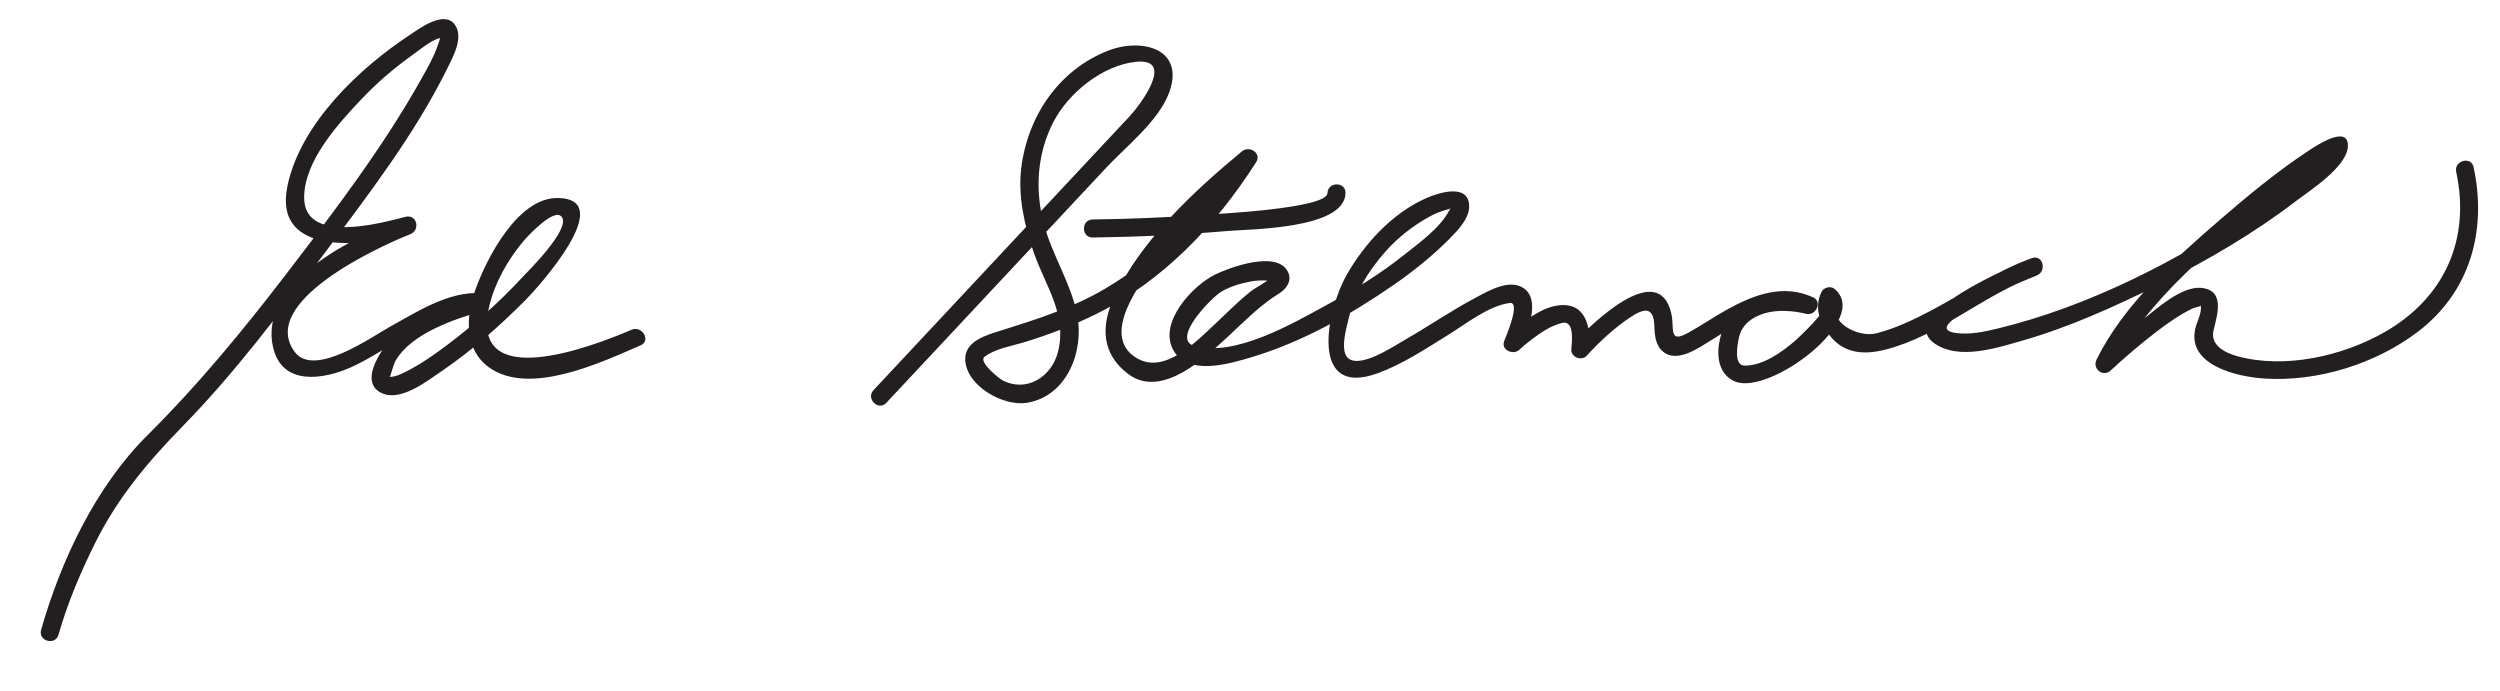 <?xml version="1.0" encoding="UTF-8"?>
<svg version="1.1" xmlns="http://www.w3.org/2000/svg" width="485" height="134" >
<path fill="#231F20" d="M11.353,123.132c1.732-6.114,4.258-12.04,7.074-17.722c4.393-8.861,10.264-15.821,17.107-22.82 C45.582,72.313,54.34,60.606,62.949,49.131C71.481,37.759,80.48,26.035,86.8,13.237c1.124-2.275,3.246-6.116,1.384-8.525 c-2.114-2.735-6.853,0.861-8.675,2.06c-9.809,6.45-21.207,17.242-23.73,29.233c-3.008,14.293,15.709,11.538,23.8,9.44 c-0.31-1.125-0.621-2.25-0.931-3.375C69.2,45.806,49.945,54.557,53,67.454c1.774,7.493,9.8,6.175,15.113,3.791 c7.559-3.391,16.445-11.37,25.093-10.872c-0.155-1.146-0.31-2.292-0.465-3.438c-5.436,1.569-11.274,3.93-15.633,7.591 c-2.413,2.026-8.221,9.789-2.727,11.872c3.616,1.371,8.635-2.577,11.345-4.425c5.847-3.984,11.223-8.741,16.208-13.748 c2.254-2.264,18.11-19.707,6.222-19.813c-7.771-0.068-13.838,11.89-15.968,17.879c-1.831,5.149-2.162,11.58,2.779,15.049 c7.931,5.567,21.958-1.178,29.318-4.345c2.068-0.89,0.283-3.903-1.767-3.021c-7.468,3.213-31.655,12.522-27.591-4.62 c1.072-4.521,3.552-8.84,6.479-12.41c0.706-0.861,6.162-6.853,7.591-4.836c1.691,2.388-6.452,10.393-7.743,11.78 c-5.023,5.397-10.66,10.345-16.664,14.623c-2.135,1.522-4.369,2.943-6.758,4.034c-0.683,0.313-1.463,0.569-2.218,0.582 c0.13-0.002,0.643-2.34,1.194-3.267c3.086-5.187,11.363-7.964,16.863-9.551c1.951-0.563,1.48-3.325-0.465-3.438 c-6.194-0.356-12.293,3.607-17.487,6.481c-3.695,2.045-14.779,9.969-18.534,4.928c-7.149-9.602,16.013-20.313,22.394-22.837 c2.051-0.811,1.304-3.954-0.931-3.375c-4.869,1.263-19.625,5.321-19.641-3.73c-0.013-7.148,6.733-14.49,11.287-19.276 c3.068-3.225,6.487-6.112,10.118-8.68c1.402-0.992,3.778-3.061,5.67-3.11c-0.705,0.019-0.644-1.122-0.69-0.155 c-0.028,0.578-0.3,1.205-0.486,1.746c-0.761,2.215-1.964,4.303-3.104,6.339c-7.471,13.357-16.919,25.752-26.207,37.876 c-8.422,10.993-17.158,21.609-26.989,31.36c-10.001,9.919-16.813,24.297-20.628,37.763 C7.361,124.378,10.738,125.3,11.353,123.132L11.353,123.132 M171.942,78.157c8.241-8.813,16.482-17.625,24.723-26.437c5.955-6.368,11.911-12.736,17.866-19.104 c3.896-4.167,10.146-9.066,12.221-14.489c3.31-8.651-5.183-10.883-11.809-8.286c-9.61,3.766-15.64,12.826-16.827,22.802 c-0.652,5.479,0.637,11.146,2.414,16.288c2.256,6.524,6.52,12.015,4.735,19.264c-1.215,4.933-6.147,8.046-10.824,5.556 c-0.525-0.279-4.741-3.559-3.427-4.549c2.123-1.602,5.381-2.094,7.863-2.861c4.608-1.426,9.102-3.133,13.44-5.249 c13.232-6.454,23.519-17.332,31.363-29.604c1.139-1.782-1.303-3.319-2.749-2.12c-9.371,7.77-19.488,17.161-24.776,28.285 c-2.659,5.596-2.447,11.055,2.755,14.93c6.553,4.883,15.088-3.379,19.491-7.45c3.129-2.894,6.077-5.948,9.729-8.19 c1.523-0.936,2.61-2.567,1.679-4.301c-2.211-4.113-11.183-0.754-13.946,0.557c-4.392,2.082-11.283,9.387-8.206,14.785 c2.861,5.021,10.91,2.58,15.152,1.312c9.833-2.942,19.155-8.214,27.553-14.017c3.83-2.646,7.494-5.596,10.781-8.894 c1.532-1.537,3.838-3.891,3.874-6.252c0.072-4.646-5.85-2.787-8.276-1.718c-6.578,2.898-11.998,8.778-15.49,14.924 c-3.966,6.979-7.324,23.921,6.004,19.08c4.873-1.77,9.316-4.754,13.704-7.458c3.469-2.137,7.78-5.632,11.945-6.187 c2.188-0.291-0.766,6.56-1.09,7.391c-0.677,1.736,1.745,2.8,2.925,1.702c1.302-1.211,2.711-2.291,4.185-3.283 c1.256-0.847,2.585-1.54,4.053-1.922c2.568-0.668,1.958,3.764,1.86,5.113c-0.11,1.519,1.992,2.325,2.987,1.237 c2.506-2.739,5.28-5.329,8.368-7.396c2.668-1.785,4.611-2.271,4.749,1.581c0.064,1.8,0.208,3.813,1.706,5.038 c2.773,2.271,6.975-0.797,9.353-2.25c5.091-3.111,11.787-8.136,17.989-5.277c0.449-1.065,0.898-2.132,1.348-3.198 c-4.502-1.115-9.857-1.04-13.767,1.688c-3.928,2.741-6.64,12.412-0.98,14.807c6.679,2.826,26.748-12.233,19.192-18.033 c-0.723-0.555-2.01-0.152-2.395,0.628c-1.535,3.104-0.313,6.171,1.73,8.673c2.824,3.46,6.785,3.55,10.73,2.532 c10.613-2.737,19.062-10.697,29.271-14.354c-0.31-1.125-0.62-2.25-0.93-3.375c-3.271,1.314-27.114,11.219-18.681,16.695 c4.68,3.039,11.674,0.779,16.521-0.598c9.307-2.643,18.271-6.707,26.911-11.009c9.24-4.602,18.255-9.86,26.46-16.141 c2.647-2.027,9.992-6.666,10.093-10.686c0.108-4.331-6.431,0.113-7.54,0.842c-6.096,4.009-11.789,8.708-17.301,13.474 c-8.867,7.667-18.635,16.426-23.922,27.096c-0.878,1.771,1.254,3.508,2.748,2.12c2.854-2.651,5.837-5.183,8.927-7.553 c2.154-1.652,4.402-3.225,6.843-4.424c0.687-0.338,1.757-0.37,1.635-0.705c0.399,1.101-0.51,2.928-0.828,3.95 c-2.379,7.636,7.943,9.965,13.235,10.3c10.352,0.655,21.527-2.821,29.76-9.066c10.188-7.729,13.468-19.706,10.831-31.943 c-0.476-2.206-3.85-1.271-3.375,0.93c2.816,13.072-2.275,24.394-13.82,31.03c-8.146,4.684-19.402,7.248-28.641,4.715 c-2.381-0.653-5.317-2.131-4.615-5.034c0.729-3.021,2.267-7.698-2.293-8.215c-3.884-0.439-8.749,4.064-11.501,6.212 c-2.975,2.322-5.867,4.761-8.632,7.329c0.916,0.707,1.832,1.414,2.748,2.12c6.704-13.528,20.346-24.345,31.986-33.492 c3.432-2.696,7.682-6.756,11.946-8.099c-0.664-2.172-1.229-2.786-1.694-1.845c-0.167,0.287-0.4,0.539-0.613,0.79 c-0.853,1.007-1.809,1.929-2.752,2.849c-3.195,3.114-6.842,5.756-10.511,8.276c-15.073,10.354-32.806,19.458-50.657,23.764 c-2.557,0.616-5.398,1.214-8.039,0.834c-4.088-0.589-0.006-3.012,1.708-4.151c4.308-2.866,9.2-5.063,13.992-6.99 c2.047-0.822,1.226-4.146-0.93-3.375c-6.896,2.47-13.128,6.777-19.58,10.181c-3.381,1.783-6.857,3.442-10.571,4.399 c-3.559,0.918-9.664-2.176-7.629-6.291c-0.798,0.21-1.596,0.419-2.395,0.628c1.022,0.785-5.148,6.592-5.754,7.109 c-2.572,2.202-6.271,4.876-9.816,4.826c-2.243-0.031-1.311-4.397-1.074-5.475c0.563-2.568,2.672-4.006,5.039-4.692 c2.489-0.723,5.497-0.495,7.998,0.124c1.859,0.46,3.207-2.342,1.348-3.198c-5.795-2.672-11.473-0.531-16.734,2.384 c-2.569,1.423-4.986,3.101-7.561,4.516c-3.837,2.108-2.561-0.862-3.225-3.769c-2.456-10.75-15.547,2.068-18.886,5.72 c0.996,0.412,1.991,0.825,2.987,1.237c0.331-4.553-0.789-9.357-6.291-8.488c-3.611,0.57-7.185,3.689-9.781,6.105 c0.975,0.567,1.95,1.135,2.925,1.702c1.085-2.782,3.823-8.931,0.346-11.223c-2.771-1.827-6.831,0.595-9.294,1.901 c-4.785,2.539-9.262,5.634-13.963,8.321c-1.969,1.126-8.512,5.509-10.798,3.335c-1.573-1.496-0.224-5.955,0.131-7.514 c1.125-4.943,3.866-9.406,7.204-13.155c2.407-2.704,5.3-4.959,8.461-6.709c1.113-0.616,2.283-1.084,3.513-1.404 c1.342-0.35,0.848-0.722,0.389,0.15c-1.828,3.469-5.744,6.228-8.726,8.611c-4.747,3.794-9.995,6.989-15.321,9.893 c-6.494,3.541-17.534,9.95-25.343,7.839c-4.798-1.297,3.378-9.491,5.063-10.504c1.786-1.073,3.821-1.65,5.85-2.043 c0.952-0.184,1.93-0.197,2.895-0.174c2.145,0.053,0.146,0.435,1.19-0.856c-0.982,1.214-2.999,2.052-4.249,3.051 c-2.327,1.86-4.437,4.009-6.609,6.044c-3.617,3.388-9.828,9.978-15.249,6.903c-12.62-7.156,17.014-32.979,22.729-37.719 c-0.916-0.707-1.832-1.414-2.749-2.12c-6.826,10.679-15.363,19.878-26.343,26.331c-6.299,3.701-13.158,5.889-20.083,8.059 c-2.71,0.849-7.048,2.015-6.979,5.581c0.1,5.162,7.404,9.18,11.921,8.459c7.786-1.242,11.192-9.953,9.808-17.035 c-1.208-6.188-4.827-11.526-6.462-17.62c-1.783-6.645-1.33-13.725,1.852-19.852c2.941-5.665,9.515-10.95,15.943-11.645 c7.776-0.84,0.971,8.272-1.157,10.548c-4.834,5.169-9.668,10.338-14.502,15.507c-11.73,12.542-23.46,25.086-35.189,37.629 C167.928,77.329,170.397,79.809,171.942,78.157L171.942,78.157 M211.975,46.077c8.767-0.11,17.546-0.524,26.28-1.275c4.374-0.375,22.605-0.347,22.776-7.337 c0.055-2.259-3.445-2.253-3.5,0c-0.074,3.009-21.57,4.035-24.154,4.22c-7.118,0.507-14.266,0.803-21.402,0.893 C209.72,42.605,209.717,46.105,211.975,46.077L211.975,46.077z"/>
</svg>